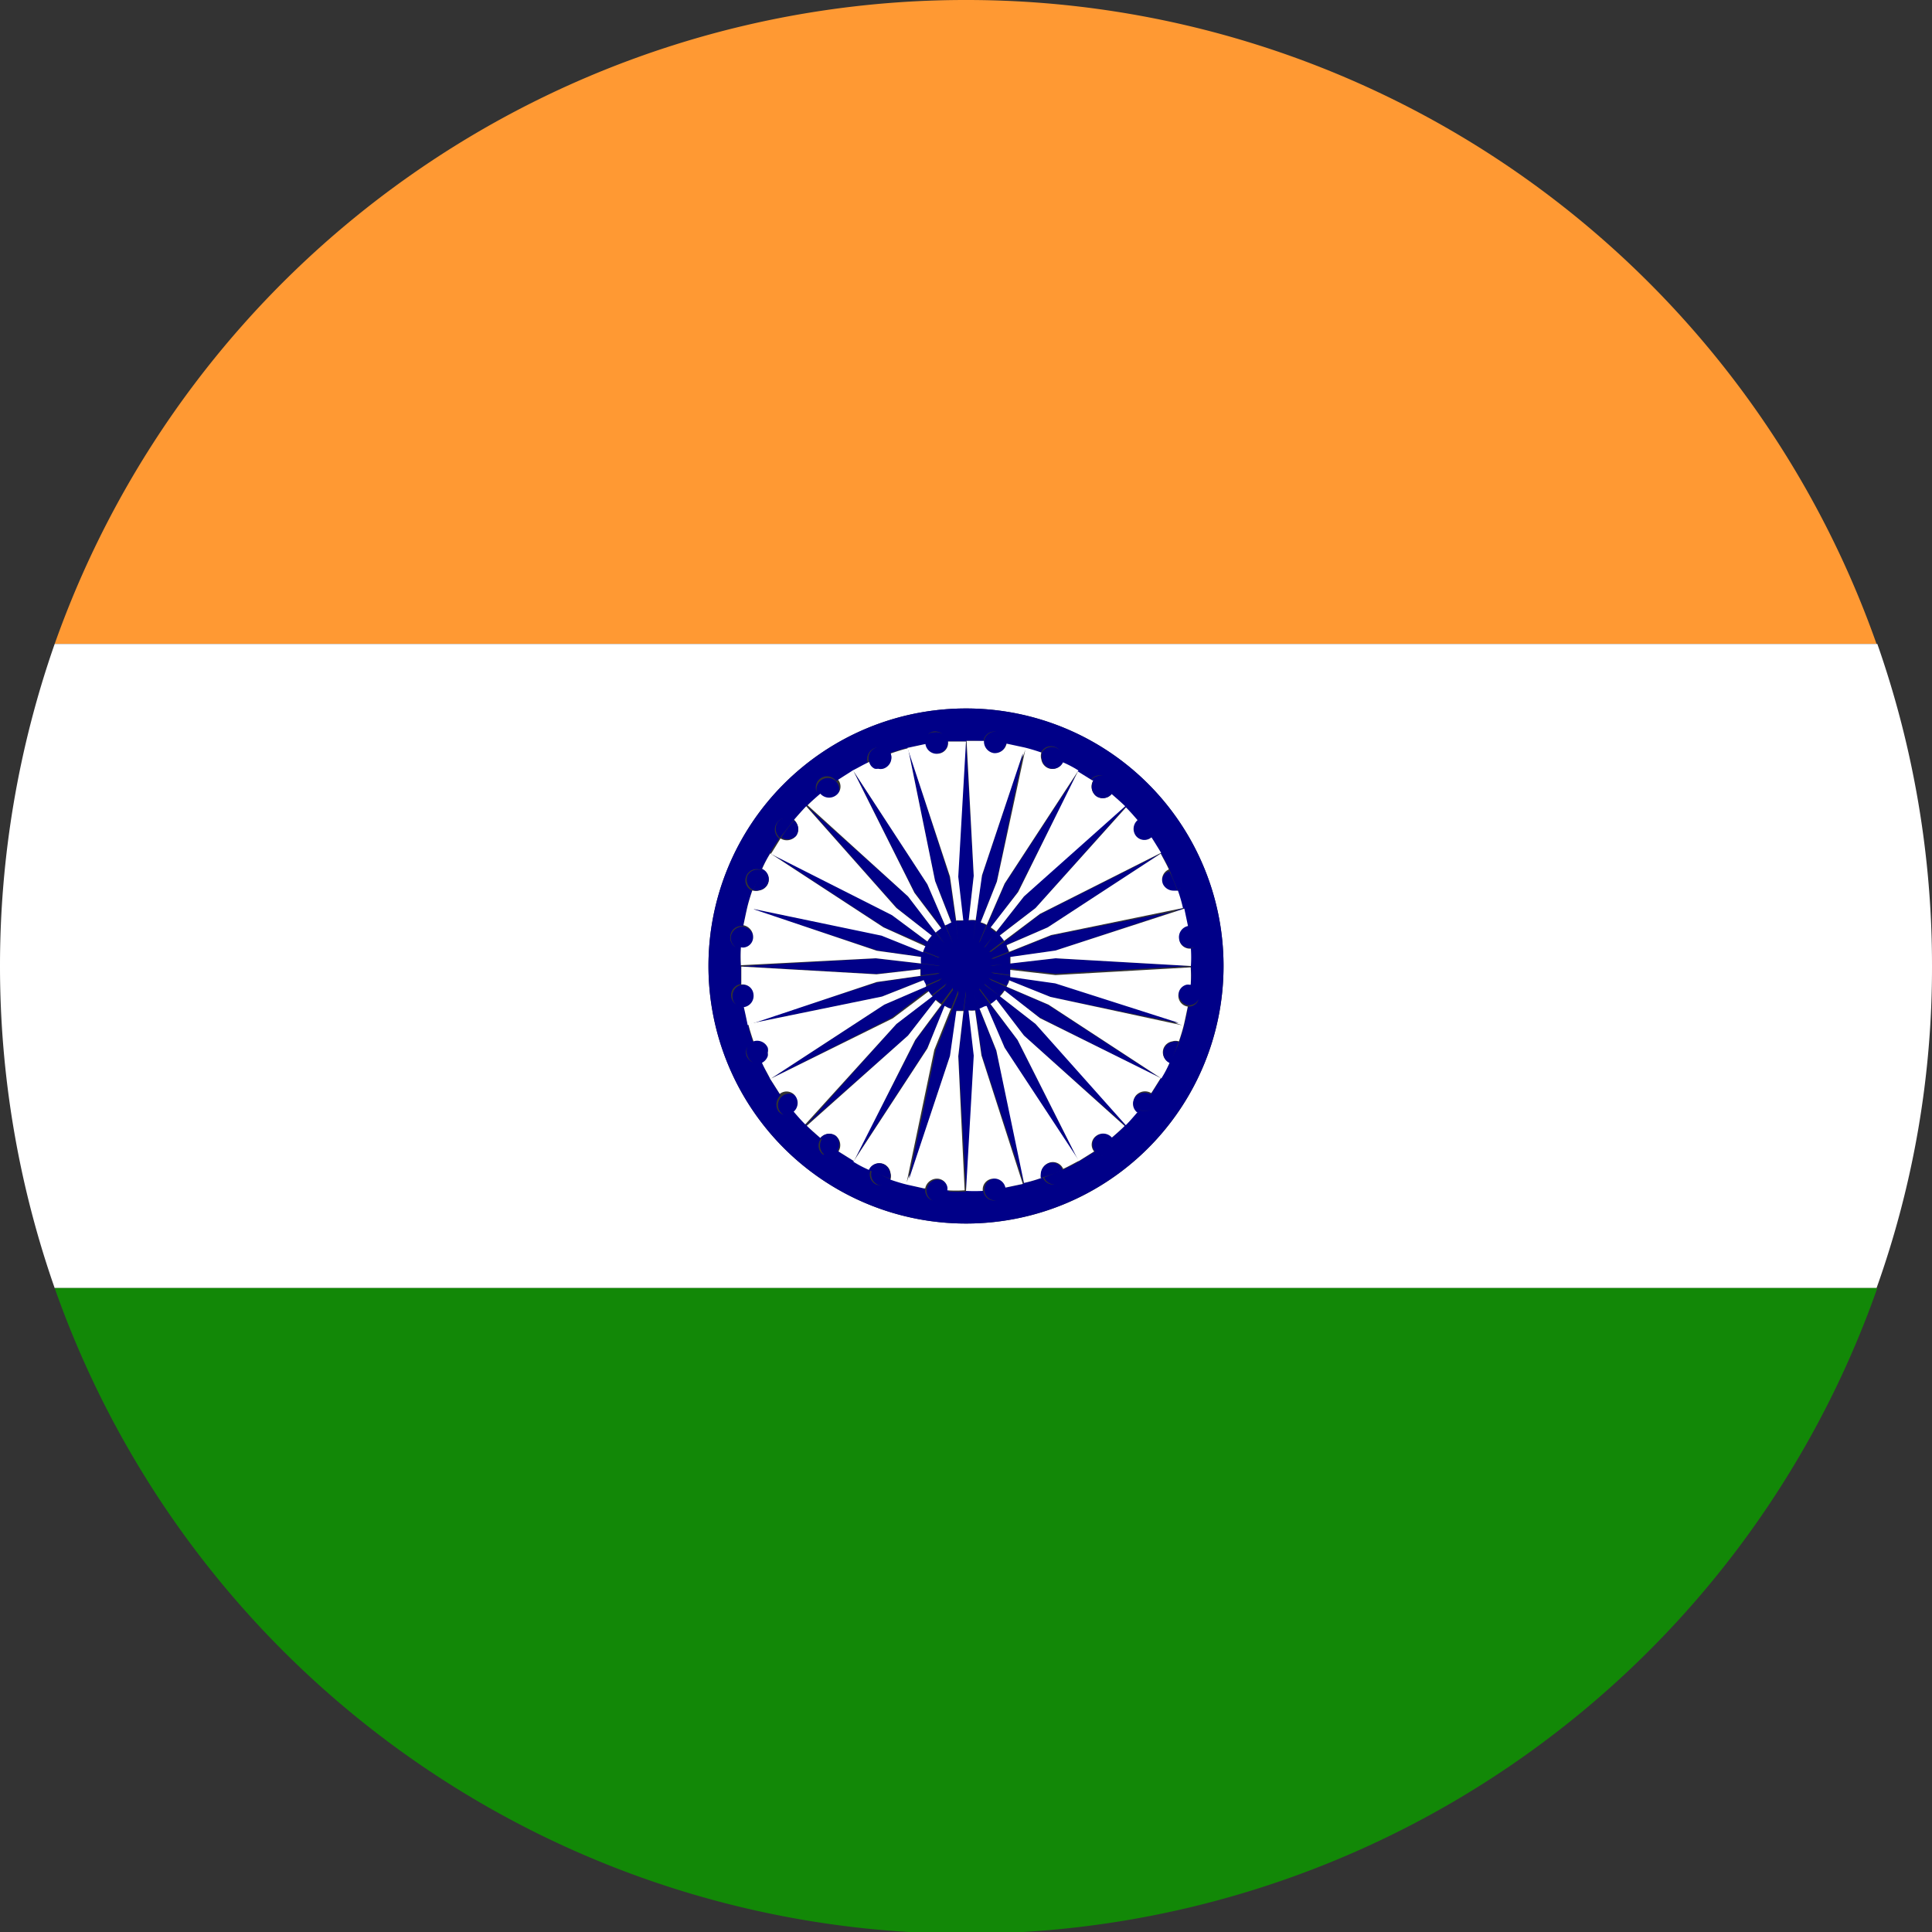 <?xml version="1.0" encoding="UTF-8"?> <svg xmlns="http://www.w3.org/2000/svg" viewBox="0 0 100 100"><rect x="0" y="0" width="100" height="100" fill="#333333" stroke="none"/><defs><style>.cls-1,.cls-6{fill:none;}.cls-2{fill:#f93;}.cls-3{fill:#fff;}.cls-4{fill:#128807;}.cls-5{fill:#008;}.cls-6{stroke:#008;stroke-linecap:round;stroke-linejoin:round;stroke-width:0;}</style></defs><g id="Layer_2" data-name="Layer 2"><g id="Layer_1-2" data-name="Layer 1"><polygon class="cls-1" points="45.37 49.17 47.66 49.49 47.66 49.49 45.43 49.17 39.16 47.09 38.98 47.06 45.37 49.17"></polygon><path class="cls-1" d="M48.53,50h.1l-1-.13v0Z"></path><path class="cls-1" d="M38.5,47.9a.62.62,0,0,1,.48.44A.59.59,0,0,0,38.5,47.9Z"></path><path class="cls-1" d="M47.75,50.69h0a.53.53,0,0,0-.05-.18h0A.67.67,0,0,1,47.75,50.69Z"></path><path class="cls-1" d="M48.5,50.4l.17-.07-.94.13v0Z"></path><path class="cls-1" d="M38.71,47c.07-.29.16-.58.26-.87a.67.67,0,0,0,.37,0,.54.54,0,0,1-.31,0,11,11,0,0,1,.43-1h0c-.16.36-.33.69-.46,1a.58.58,0,0,1-.3-.77.58.58,0,0,1,.74-.31,5.8,5.8,0,0,1,.43-.82L45.73,48l2.13.92v0l-2.1-.9L39.9,44.17l6.27,3.16L48,48.73,46.17,47.3,39.9,44.13c.17-.26.33-.53.5-.8l0,0a6.12,6.12,0,0,1,.66-.88.59.59,0,0,1,.21.37.68.68,0,0,0-.21-.41l-.73.94a.6.6,0,0,1,.73-.94c.2-.23.4-.46.63-.7l0,0,0,0L46.4,47l1.83,1.43h0L46.43,47l-4.66-5.24c.22-.22.44-.41.66-.6,0,0,0-.05,0-.08v0c-.23.2-.47.4-.7.63s-.43.47-.63.7a.59.59,0,1,0-.74.93c-.16.27-.33.54-.5.8s-.3.54-.43.84a.57.57,0,0,0-.77.3.57.57,0,0,0,.3.76,7.62,7.62,0,0,0-.26.9c-.07.3-.14.64-.2.94a.57.57,0,0,0-.67.5.59.59,0,0,0,.3.6.59.59,0,0,1-.27-.57.61.61,0,0,1,.67-.5c.07-.33.13-.63.2-.93Z"></path><path class="cls-1" d="M45.51,39.81a.51.51,0,0,1-.17,0A.51.51,0,0,0,45.51,39.81Z"></path><path class="cls-1" d="M48.91,48.87l-.46-.62,0,0Z"></path><polygon class="cls-1" points="47.8 49.27 47.8 49.28 48.59 49.59 48.67 49.6 47.77 49.25 47.77 49.26 47.8 49.27"></polygon><polygon class="cls-1" points="48.31 48.93 48.04 48.73 48.03 48.73 48.31 48.93"></polygon><path class="cls-1" d="M44.13,39.9c.27-.13.54-.3.84-.43a.61.61,0,0,0,.35.3.5.5,0,0,1-.28-.32l0,0a.58.58,0,0,1,.33-.77.55.55,0,0,1,.73.32h0c.3-.1.6-.2.9-.27l.93-.2a.58.58,0,0,1,.5-.66.6.6,0,0,1,.42.1.64.64,0,0,0-.45-.14.59.59,0,0,0-.5.67l-.94.2c-.3.07-.6.17-.9.27a.57.57,0,0,0-.73-.34.62.62,0,0,0-.33.77c-.27.13-.57.27-.84.43l-.8.5a.58.58,0,0,0-1,.58.58.58,0,0,1,.2-.61.59.59,0,0,1,.84.1l.77-.49Z"></path><path class="cls-1" d="M49.3,48.75l0,0L49,47.92h0Z"></path><path class="cls-1" d="M39.9,55.87c-.13-.27-.3-.54-.43-.84a.61.61,0,0,0,.3-.35.5.5,0,0,1-.32.28s0,0,0,0h-.08a8.46,8.46,0,0,0,.41.79l.5.8a.62.62,0,0,0-.1.83.7.7,0,0,0,.25.17.93.93,0,0,1-.15-.13.59.59,0,0,1,.1-.84l-.49-.77Z"></path><path class="cls-1" d="M38.73,53c-.06-.3-.13-.63-.2-.93h-.06c.07.32.13.61.2.9a7.62,7.62,0,0,0,.26.9.56.56,0,0,0-.33.73A.63.63,0,0,0,39,55a.59.59,0,0,1-.25-.29.55.55,0,0,1,.32-.73h0C38.9,53.63,38.8,53.33,38.73,53Z"></path><polygon class="cls-1" points="47.64 50.14 47.64 50.14 45.34 50.4 45.37 50.4 47.64 50.14"></polygon><path class="cls-1" d="M46.4,53l1.87-1.46L46.4,53l-4.67,5.23c-.22-.22-.41-.44-.6-.66l0,0a8.39,8.39,0,0,0,.58.64,8.27,8.27,0,0,0,.7.64.58.58,0,0,0,.1.83l.06,0a.62.62,0,0,1-.1-.83c-.23-.2-.46-.4-.7-.63Z"></path><path class="cls-1" d="M49.25,51.25l0-.12-.6.8a1.64,1.64,0,0,1-.26-.2h0a2.1,2.1,0,0,0,.3.24Z"></path><path class="cls-1" d="M39.81,54.49a.51.51,0,0,1,0,.17A.51.51,0,0,0,39.81,54.49Z"></path><path class="cls-1" d="M39,51.43a.56.56,0,0,0-.63-.5c0-.3,0-.6,0-.93h0a7.23,7.23,0,0,1,0-.93h0a8.72,8.72,0,0,0,0,.9c0,.3,0,.63,0,.93h0a.57.57,0,0,0-.5.67.6.6,0,0,0,.28.4.47.47,0,0,1-.21-.37.58.58,0,0,1,.5-.67.59.59,0,0,1,.63.5.57.57,0,0,1-.47.67A.59.59,0,0,0,39,51.43Z"></path><path class="cls-1" d="M47.75,50.74l-2.15.86,2.15-.85Z"></path><path class="cls-1" d="M50,51.44l0-.14-.14,1a1.84,1.84,0,0,1-.33,0v0c.1,0,.23,0,.37,0Z"></path><path class="cls-1" d="M48.91,51.06,49,50.9l-.79.63,0,0Z"></path><path class="cls-1" d="M48.64,50.75l.16-.12-.89.38s0,0,0,.06Z"></path><polygon class="cls-1" points="50.37 48.67 50.37 48.65 50.5 47.7 50.5 47.7 50.37 48.67"></polygon><polygon class="cls-1" points="50.83 45.37 50.5 47.7 50.51 47.7 50.83 45.43 52.91 39.16 52.94 38.98 50.83 45.37"></polygon><path class="cls-1" d="M57.55,41.11h0a.59.59,0,0,1-.37.21A.55.55,0,0,0,57.55,41.11Z"></path><path class="cls-1" d="M56.65,40.44a6.12,6.12,0,0,1,.88.66s0,0,0,0l-.91-.71a.65.65,0,0,1,.6-.21.57.57,0,0,0-.62.2l.06,0S56.66,40.42,56.65,40.44Z"></path><path class="cls-1" d="M51.07,47.9h0l-.38.9.06-.09.34-.78L52,45.77l3.83-5.87-3.16,6.27L51.28,48h0l1.42-1.84,3.16-6.26,0,0L52,45.73Z"></path><path class="cls-1" d="M51.77,37.9h0Z"></path><path class="cls-1" d="M53.9,39.33a.52.52,0,0,1,0-.3,11,11,0,0,1,1,.43h0c-.36-.16-.69-.33-1-.46a.58.58,0,0,1,.77-.3.52.52,0,0,1,.17.12.5.5,0,0,0-.2-.15.57.57,0,0,0-.77.3A.63.63,0,0,0,53.9,39.33Z"></path><path class="cls-1" d="M50.93,49,51,49l.57-.71,0,0Z"></path><path class="cls-1" d="M50.94,38.37h0a.56.56,0,0,0,0,.22A.53.53,0,0,1,50.94,38.37Z"></path><path class="cls-1" d="M50.93,38.33a.59.59,0,0,1,.64-.49h0a.58.58,0,0,0-.67.5v0h0Z"></path><polygon class="cls-1" points="51.33 49.97 51.46 49.98 52.33 49.87 52.33 49.87 51.33 49.97"></polygon><path class="cls-1" d="M52.1,38.51h0a.62.62,0,0,1-.44.47A.59.59,0,0,0,52.1,38.51Z"></path><path class="cls-1" d="M49.28,47.76v0a1.29,1.29,0,0,0,.21-.06v0C49.43,47.73,49.34,47.74,49.28,47.76Z"></path><path class="cls-1" d="M48.57,39a.56.56,0,0,0,.5-.63c.3,0,.6,0,.93,0v0h0c-.29,0-.61,0-.9,0h0a.59.59,0,0,1-.5.63.57.57,0,0,1-.67-.47A.59.59,0,0,0,48.57,39Z"></path><path class="cls-1" d="M38.37,49.06h0a.42.42,0,0,0,.22,0A.53.53,0,0,1,38.37,49.06Z"></path><polygon class="cls-1" points="49.86 47.63 49.86 47.63 49.6 45.34 49.6 45.37 49.86 47.63"></polygon><polygon class="cls-1" points="49.62 48.63 49.63 48.67 49.51 47.73 49.5 47.73 49.62 48.63"></polygon><path class="cls-1" d="M61.61,49.1a.67.67,0,0,0,.23-.1.65.65,0,0,1-.21.07.59.59,0,0,1-.63-.5v0A.56.56,0,0,0,61.61,49.1Z"></path><path class="cls-1" d="M49.26,47.74,48.4,45.6l.84,2.14Z"></path><path class="cls-1" d="M48.21,62.09a.58.58,0,0,1-.31-.59h-.07A.57.57,0,0,0,48.21,62.09Z"></path><path class="cls-1" d="M49.06,61.6h0a.41.41,0,0,0,0-.19A.62.62,0,0,1,49.06,61.6Z"></path><path class="cls-1" d="M58.27,41.77l0,0L53.6,47l-1.85,1.45h0L53.6,47Z"></path><path class="cls-1" d="M52.33,50.13a1.31,1.31,0,0,1,0,.34l-1-.14.13.05.87.12c0-.1,0-.23,0-.37Z"></path><path class="cls-1" d="M52.2,49.3v0l-.89.35h.13l.8-.32a.76.76,0,0,1,.06.2h0a1.52,1.52,0,0,0-.06-.2l2.17-.87L61.23,47h0l-6.86,1.43Z"></path><path class="cls-1" d="M59.56,56.65a6.12,6.12,0,0,1-.66.88.59.59,0,0,1-.21-.37.68.68,0,0,0,.21.41h0a.6.6,0,0,0,.64,0,.62.62,0,0,1-.63,0l.72-.92h0v0Z"></path><path class="cls-1" d="M52,51.27l1.86,1.43,6.25,3.16,0,0-6.27-3.16Z"></path><path class="cls-1" d="M53.9,61a7.62,7.62,0,0,1-.9.26l-1.43-6.86L50.7,52.2l-.37-.93v0l.36.91.87,2.17L53,61.26c.29-.07.58-.16.87-.26a.58.58,0,0,0,.61.36.6.6,0,0,1-.55-.36c.35-.13.67-.28,1-.41v0A11.37,11.37,0,0,1,53.9,61Z"></path><path class="cls-1" d="M52,51.25a1.13,1.13,0,0,1-.22.28l-.8-.63L51,51l.73.58a2.1,2.1,0,0,0,.24-.3Z"></path><path class="cls-1" d="M61.3,45.78l0,0Z"></path><path class="cls-1" d="M61.5,52.1h0a.53.53,0,0,0,.56-.31A.57.57,0,0,1,61.5,52.1Z"></path><polygon class="cls-1" points="61.49 52.1 61.5 52.1 61.49 52.1 61.49 52.1"></polygon><path class="cls-1" d="M53,53.6l-1.46-1.87L53,53.6l5.23,4.67,0,0Z"></path><path class="cls-1" d="M51.55,51.71a1.79,1.79,0,0,1-.28.22l-.6-.8,0,.08.57.76a2.1,2.1,0,0,0,.3-.24Z"></path><polygon class="cls-1" points="49.17 54.63 49.5 52.3 49.49 52.3 49.17 54.57 47.09 60.84 47.06 61.02 49.17 54.63"></polygon><path class="cls-1" d="M55.82,60.08c-.26.13-.53.29-.82.42a.58.58,0,0,0-.77-.3.61.61,0,0,0-.36.56.61.61,0,0,1,.36-.53.56.56,0,0,1,.74.34c.26-.14.56-.27.83-.44l.8-.5a.61.61,0,0,0,.83.1l0,0a.6.6,0,0,1-.83-.11l-.8.5Z"></path><path class="cls-1" d="M60.67,53.9a.52.52,0,0,1,.3,0,11,11,0,0,1-.43,1h0c.16-.36.33-.69.46-1v0A.56.56,0,0,0,60.67,53.9Z"></path><path class="cls-1" d="M48,54.27l.93-2.17c.1,0,.2.09.33.13v0h0l.3-.75,0-.18-.37.93a1.88,1.88,0,0,1-.3-.12L48,54.23,44.17,60.1l3.16-6.27L48.73,52,47.3,53.83,44.13,60.1l-.8-.5s0,0,0,0a6.12,6.12,0,0,1-.88-.66.59.59,0,0,1,.37-.21.68.68,0,0,0-.41.21l.94.73h0l.74.46c.27.13.53.3.83.43a.58.58,0,0,0,.3.77.51.51,0,0,0,.27,0,.48.48,0,0,1-.2,0,.58.58,0,0,1-.31-.74,5.8,5.8,0,0,1-.82-.43Z"></path><polygon class="cls-1" points="54.63 50.83 52.3 50.5 52.3 50.51 54.57 50.83 60.84 52.91 61.02 52.94 54.63 50.83"></polygon><path class="cls-1" d="M61.47,52.09h0a.62.62,0,0,1-.47-.66A.57.57,0,0,0,61.47,52.09Z"></path><path class="cls-1" d="M60.5,45a.58.58,0,0,0-.3.77.61.61,0,0,0,.56.36.61.61,0,0,1-.53-.36.56.56,0,0,1,.34-.74,10.94,10.94,0,0,1,.42,1,.45.45,0,0,0,.19-.14.59.59,0,0,1-.18.13c-.13-.36-.29-.69-.42-1.08h0a7.27,7.27,0,0,0-.43-.83h0C60.21,44.44,60.37,44.71,60.5,45Z"></path><path class="cls-1" d="M52.1,51.07c0-.1.09-.2.13-.33h0a1,1,0,0,1-.12.29l-.93-.4.14.11.76.33,2.16.93,5.87,3.83h0L54.27,52Z"></path><path class="cls-1" d="M46.1,60.67a.52.52,0,0,1,0,.3,11,11,0,0,1-1-.43h0c.36.16.69.33,1,.46,0,0,0,0,0,0h0A.63.63,0,0,0,46.1,60.67Z"></path><path class="cls-1" d="M51.17,49.3l.1,0,.7-.53,0,0Z"></path><path class="cls-1" d="M50.46,52.27c-.12,0-.21,0-.33,0v0a1.2,1.2,0,0,0,.34,0Z"></path><path class="cls-1" d="M50.9,61.63h0a.56.56,0,0,0,.66.5h0a.56.56,0,0,1-.61-.5.59.59,0,0,1,.5-.63h0A.56.56,0,0,0,50.9,61.63Z"></path><path class="cls-1" d="M61.57,50.94h0a.44.44,0,0,0-.16,0A.44.44,0,0,1,61.57,50.94Z"></path><path class="cls-1" d="M47.9,61.5a.62.62,0,0,1,.44-.48A.59.59,0,0,0,47.9,61.5Z"></path><path class="cls-2" d="M50,0A50,50,0,0,0,2.83,33.33h94.3A49.94,49.94,0,0,0,50,0Z"></path><path class="cls-3" d="M100,50a50.25,50.25,0,0,0-2.83-16.67H2.83a50.51,50.51,0,0,0,0,33.34h94.3A49.27,49.27,0,0,0,100,50ZM50,63.33A13.33,13.33,0,1,1,63.33,50,13.32,13.32,0,0,1,50,63.33Z"></path><path class="cls-4" d="M2.83,66.67a50,50,0,0,0,94.34,0H2.83Z"></path><path class="cls-5" d="M50,36.67A13.33,13.33,0,1,0,63.33,50,13.32,13.32,0,0,0,50,36.67Zm1.79,1.24h0Zm-.89.46v0a.58.58,0,0,1,.67-.5h0a.59.59,0,0,0-.64.49v0h0a.53.53,0,0,0,0,.22.55.55,0,0,0,.47.41.58.58,0,0,0,.23,0,.62.62,0,0,0,.44-.47h0l.93.2h0c.29.07.58.16.87.26a.57.57,0,0,1,.77-.3.5.5,0,0,1,.2.15.52.52,0,0,0-.17-.12.58.58,0,0,0-.77.3c.36.13.69.3,1,.46h0a0,0,0,0,1,0,0,5.8,5.8,0,0,1,.82.43h0l0,0h0l.74.46a.57.57,0,0,1,.62-.2.65.65,0,0,0-.6.21l.91.71s0,0,0,0h0c.23.2.46.4.7.63L53,46.4l-1.46,1.87L51,49l-.07.05.62-.78,0,0a2.77,2.77,0,0,0-.29-.22h0l1.39-1.84,3.16-6.27L52,45.77l-.93,2.16-.34.78-.06.09.38-.9,0,0a1.14,1.14,0,0,0-.31-.13l.84-2.11L53,38.77l-.13.39-2.07,6.27L50.5,47.7h0l-.13.95v0l.13-1v0a1.11,1.11,0,0,0-.36,0l.26-2.3-.4-7C50.29,38.33,50.61,38.34,50.9,38.37ZM61,48.57h0a.59.59,0,0,0,.63.5.65.65,0,0,0,.21-.07.67.67,0,0,1-.23.1h0a6.56,6.56,0,0,1,0,.9l-7-.4-2.34.27h0l-.87.11h-.13l1-.1h0c0-.12,0-.22,0-.34l2.33-.33L61.27,47l.19.9A.59.59,0,0,0,61,48.57ZM50,61.67h0a6.78,6.78,0,0,1-.9,0s0,0,0,0h0a.62.62,0,0,0,0-.19.55.55,0,0,0-.47-.41.58.58,0,0,0-.23,0,.62.62,0,0,0-.44.48.58.58,0,0,0,.31.59.57.57,0,0,1-.38-.6L47,61.3h0c-.29-.07-.58-.16-.87-.26h0s0,0,0,0c-.36-.13-.69-.3-1-.46h0a0,0,0,0,1,0,0,.58.58,0,0,0,.31.74.48.48,0,0,0,.2,0,.51.51,0,0,1-.27,0,.58.58,0,0,1-.3-.77c-.3-.13-.56-.3-.83-.43l-.74-.46h0l-.94-.73a.62.62,0,0,0,.1.83l-.06,0a.58.58,0,0,1-.1-.83,8.27,8.27,0,0,1-.7-.64,8.39,8.39,0,0,1-.58-.64l0,0h0v0a.6.6,0,0,0,.08-.82.56.56,0,0,0-.8-.1.59.59,0,0,0-.1.84.93.93,0,0,0,.15.13.7.7,0,0,1-.25-.17.62.62,0,0,1,.1-.83l-.5-.8a8.46,8.46,0,0,1-.41-.79h.08s0,0,0,0a.5.5,0,0,0,.32-.28,0,0,0,0,0,0,0,.51.51,0,0,0,0-.17.59.59,0,0,0,0-.26A.6.6,0,0,0,39,53.9h0v0h0a.55.55,0,0,0-.32.73A.59.59,0,0,0,39,55a.63.63,0,0,1-.35-.33.56.56,0,0,1,.33-.73,7.62,7.62,0,0,1-.26-.9c-.07-.29-.13-.58-.2-.9h.06a.57.57,0,0,0,.47-.67.59.59,0,0,0-.63-.5.58.58,0,0,0-.5.67.47.47,0,0,0,.21.37.6.6,0,0,1-.28-.4.57.57,0,0,1,.5-.67h0c0-.3,0-.63,0-.93a8.72,8.72,0,0,1,0-.9h0a.53.53,0,0,0,.22,0,.54.54,0,0,0,.41-.47.58.58,0,0,0,0-.23.62.62,0,0,0-.48-.44.61.61,0,0,0-.67.5.59.59,0,0,0,.27.57.59.59,0,0,1-.3-.6.57.57,0,0,1,.67-.5c.06-.3.13-.64.2-.94a7.62,7.62,0,0,1,.26-.9.57.57,0,0,1-.3-.76.57.57,0,0,1,.77-.3c.13-.3.3-.57.43-.84s.34-.53.5-.8a.59.59,0,1,1,.74-.93c.2-.23.4-.47.63-.7s.47-.43.7-.63v0s0,.06,0,.08h0a.6.6,0,0,0,.82.08.56.56,0,0,0,.1-.8.59.59,0,0,0-.84-.1.58.58,0,0,0-.2.61.58.58,0,0,1,1-.58l.8-.5c.27-.16.57-.3.84-.43a.62.62,0,0,1,.33-.77A.57.57,0,0,1,46,39c.3-.1.6-.2.9-.27l.94-.2a.59.59,0,0,1,.5-.67.64.64,0,0,1,.45.14.6.6,0,0,0-.42-.1A.57.57,0,1,0,48.57,39a.59.59,0,0,0,.5-.63h0c.29,0,.61,0,.9,0h0v0l-.4,7h0l.26,2.29h0c-.13,0-.23,0-.36,0v.06l.12.94v0l-.12-.9a1.29,1.29,0,0,1-.21.06v0c.06,0,.15,0,.22-.06h0l-.33-2.33L47,38.73,48.4,45.6l.86,2.14h0c-.12,0-.21.1-.31.13l0,.05.37.88,0,0-.37-.82L48,45.77,44.17,39.9l3.16,6.27L48.72,48a2.77,2.77,0,0,0-.29.22l0,0,.46.62-.48-.6L47,46.4l-5.23-4.67L46.43,47l1.8,1.43h0a2,2,0,0,0-.23.3l0,0,.27.2-.28-.2-1.86-1.4L39.9,44.17,45.77,48l2.1.9v0a2,2,0,0,0-.13.31l0,0,.9.35h-.08l-.79-.31h0l-2.14-.86L38.77,47l.39.13,6.27,2.07,2.23.32h0a2,2,0,0,0,0,.34h0l1,.13h-.1l-.86-.11-2.34-.27-7,.4h0l7,.4h0l2.3-.26h0c0,.11,0,.21,0,.33h.06l.94-.13-.17.07-.77.1a.53.53,0,0,1,.05.18h0a.67.67,0,0,0,0-.19h0l-2.33.33L38.73,53,45.6,51.6l2.15-.86h0c0,.11.09.2.12.28l0,0,.89-.38-.16.12-.71.32L45.77,52,39.9,55.83l6.27-3.16L48,51.27a1.64,1.64,0,0,0,.2.26h0L49,50.9l-.12.16-.64.51L46.4,53l-4.67,5.24L47,53.6l1.46-1.87h0a1.64,1.64,0,0,0,.26.2l.6-.8,0,.12-.52.72-1.4,1.86L44.17,60.1,48,54.23l.93-2.15a1.88,1.88,0,0,0,.3.12l.37-.93,0,.18-.3.75h0v0l-.86,2.14L47,61.23l.13-.39,2.07-6.27.33-2.27h0v0a1.84,1.84,0,0,0,.33,0l.14-1,0,.14-.12.89-.27,2.34.4,7Zm2.12-.21a.59.59,0,0,0-.67-.46h0a.59.59,0,0,0-.5.63.56.56,0,0,0,.61.5h0a.56.56,0,0,1-.66-.5,8.07,8.07,0,0,1-.87,0l.4-7-.27-2.34h0v0c.12,0,.21,0,.33,0v0l.33,2.33L53,61.27Zm5.47-2.59h0a.6.6,0,0,0-.82-.08.56.56,0,0,0-.1.8.6.6,0,0,0,.83.11l0,0a.61.61,0,0,1-.83-.1l-.8.5c-.27.17-.57.3-.83.44v0c-.37.13-.69.28-1,.41a.6.6,0,0,0,.55.36.58.58,0,0,1-.61-.36c-.29.1-.58.19-.87.26L51.57,54.4l-.87-2.17-.36-.91v0l.37.93c.13,0,.23-.1.37-.13L52,54.23l3.82,5.85v0l-3.16-6.27L51.27,52l-.57-.76,0-.08.6.8a1.79,1.79,0,0,0,.28-.22l0,0L53,53.6l5.22,4.65,0,0C58,58.49,57.79,58.68,57.57,58.87ZM61.5,52.1c-.07.33-.13.63-.2.93h0c-.07.29-.16.58-.26.87h0v0c-.13.36-.3.69-.46,1v0h0a5.8,5.8,0,0,1-.43.82h0l0,0h0l-.49.78h0l-.72.92a.62.62,0,0,0,.63,0,.6.6,0,0,1-.64,0c-.2.23-.39.46-.62.69L53.6,53l-1.87-1.46L51,51l-.07-.09.8.63a1.13,1.13,0,0,0,.22-.28l0,0,1.86,1.4,6.27,3.16L54.23,52l-2.16-.93-.76-.33-.14-.11.93.4a1,1,0,0,0,.12-.29h0l2.14.86L61.23,53l-.39-.13-6.27-2.07L52.3,50.5h0l-.87-.12-.13-.05,1,.14a1.31,1.31,0,0,0,0-.34h0l2.34.27,7-.4v0h0a6.78,6.78,0,0,1,0,.9h-.06a.44.44,0,0,0-.16,0,.55.55,0,0,0-.41.47.62.62,0,0,0,.47.66h0a.57.57,0,0,0,.56-.31A.53.53,0,0,1,61.5,52.1Zm-.23-6.29,0,0ZM60.53,45h0c.13.39.29.72.42,1.08a.59.59,0,0,0,.18-.13.45.45,0,0,1-.19.14,10.94,10.94,0,0,0-.42-1,.56.56,0,0,0-.34.74.61.61,0,0,0,.53.36l.21,0a7.62,7.62,0,0,1,.26.9h0L54.4,48.43l-2.17.87a1.52,1.52,0,0,1,.06.2h0a.76.76,0,0,0-.06-.2l-.8.32H51.3l.89-.35h0c0-.13-.09-.23-.12-.35L54.23,48l5.85-3.82h0l-6.27,3.16L52,48.73l-.7.53-.1,0,.78-.59h0a2.69,2.69,0,0,0-.22-.28h0L53.6,47l4.65-5.22,0,0h0c.22.22.41.44.6.66h0v0a.6.6,0,0,0-.08.82.56.56,0,0,0,.8.1c.17.26.33.53.5.8A7.27,7.27,0,0,1,60.53,45Z"></path><path class="cls-3" d="M45.33,49.6l2.34.27v0h0a2,2,0,0,1,0-.34l-2.29-.32L39,47.06l.19,0L38.77,47l6.86,1.43,2.14.86h0l0,0a2,2,0,0,1,.13-.31L45.73,48l-5.86-3.83a5.8,5.8,0,0,0-.43.82h0a.58.58,0,0,1,.3.77.59.59,0,0,1-.43.33.67.67,0,0,1-.37,0c-.1.29-.19.58-.26.87h0c-.07.3-.13.6-.2.93h0a.62.62,0,0,1,.5.67.54.54,0,0,1-.41.47.42.42,0,0,1-.22,0,7.23,7.23,0,0,0,0,.93Z"></path><path class="cls-3" d="M39.46,45v0Z"></path><path class="cls-3" d="M45.37,50.83l2.33-.33h0v0h-.06c0-.12,0-.22,0-.33l-2.27.26h0l-7-.4c0,.33,0,.63,0,.93a.56.56,0,0,1,.63.5.59.59,0,0,1-.5.67c.07.3.14.63.2.93Z"></path><path class="cls-3" d="M47,46.4l1.43,1.87,0,0,0,0a2.77,2.77,0,0,1,.29-.22l-1.39-1.84L44.17,39.9,48,45.77l.93,2.16h0l0-.05c.1,0,.19-.09.31-.13L48.4,45.6,47,38.73c-.3.07-.6.17-.9.27h0v0a.6.6,0,0,1-.33.74.59.59,0,0,1-.26,0,.51.51,0,0,1-.17,0h0a.61.61,0,0,1-.35-.3c-.3.13-.57.3-.84.43h0l-.77.49a.56.56,0,0,1-.1.8.6.6,0,0,1-.82-.08h0c-.22.19-.44.38-.66.6Z"></path><path class="cls-3" d="M41.73,41.73c-.23.24-.43.47-.63.7a.68.68,0,0,1,.21.41.59.59,0,0,1-.11.43.62.62,0,0,1-.8.13l0,0,0,0c-.17.27-.33.54-.5.8l6.27,3.17L48,48.73h0l0,0a2,2,0,0,1,.23-.3L46.4,47Z"></path><path class="cls-3" d="M42.84,58.69a.59.59,0,0,1,.43.11.62.62,0,0,1,.13.8l0,0s0,0,0,0l.8.5,3.17-6.27L48.73,52a2.1,2.1,0,0,1-.3-.24L47,53.6l-5.24,4.67c.24.23.47.43.7.63A.68.68,0,0,1,42.84,58.69Z"></path><path class="cls-3" d="M45,60.53h0Z"></path><path class="cls-3" d="M46.4,53l1.87-1.43,0,0h0a1.64,1.64,0,0,1-.2-.26l-1.86,1.4L39.9,55.83,45.77,52l2.16-.93s0,0,0-.06l0,0c0-.08-.08-.17-.12-.28l-2.15.85L38.73,53c.07.3.17.6.27.9h0v0h0a.6.6,0,0,1,.74.33.59.59,0,0,1,0,.26.51.51,0,0,1,0,.17,0,0,0,0,1,0,0,.61.61,0,0,1-.3.35c.13.3.3.57.43.84h0l.49.77a.56.56,0,0,1,.8.1.6.6,0,0,1-.08.82v0h0c.19.22.38.44.6.66Z"></path><path class="cls-3" d="M58.8,43.27a.6.6,0,0,1,.08-.82v0h0c-.19-.22-.38-.44-.6-.66h0L53.6,47l-1.85,1.42a2.69,2.69,0,0,1,.22.28h0l0,0,1.86-1.4,6.27-3.16c-.17-.27-.33-.54-.5-.8A.56.56,0,0,1,58.8,43.27Z"></path><path class="cls-3" d="M60.2,45.77a.58.58,0,0,1,.3-.77c-.13-.29-.29-.56-.42-.82L54.23,48l-2.12.92c0,.12.09.22.12.35h0v0l2.17-.87L61.23,47a7.62,7.62,0,0,0-.26-.9l-.21,0A.61.61,0,0,1,60.2,45.77Z"></path><polygon class="cls-3" points="52.33 49.87 52.33 49.87 52.33 49.87 52.33 49.87"></polygon><path class="cls-3" d="M54.63,49.2l-2.33.33c0,.12,0,.22,0,.34l2.34-.27,7,.4a6.56,6.56,0,0,0,0-.9h0a.56.56,0,0,1-.61-.5v0h0a.59.59,0,0,1,.46-.67l-.19-.9Z"></path><path class="cls-3" d="M49.17,45.37l.33,2.33h0v0h0v-.06c.13,0,.23,0,.36,0l-.26-2.26v0h0l.4-7c-.33,0-.63,0-.93,0a.56.56,0,0,1-.5.63.59.59,0,0,1-.67-.5l-.93.2Z"></path><path class="cls-3" d="M51.28,48a2.77,2.77,0,0,1,.29.22l0,0,0,0L53,46.4l5.24-4.67c-.24-.23-.47-.43-.7-.63h0a.55.55,0,0,1-.39.2.59.59,0,0,1-.43-.11.62.62,0,0,1-.13-.8l0,0s0,0,0,0l-.06,0-.74-.46h0L52.7,46.17Z"></path><path class="cls-3" d="M50.4,45.33l-.26,2.3a1.11,1.11,0,0,1,.36,0v0h0l.33-2.33L52.94,39l0,.19.13-.39L51.6,45.63l-.84,2.11a1.14,1.14,0,0,1,.31.13l0,0h0L52,45.73l3.82-5.85h0a5.8,5.8,0,0,0-.82-.43,0,0,0,0,0,0,0,.58.58,0,0,1-.77.3.59.59,0,0,1-.33-.44.63.63,0,0,1,0-.36c-.29-.1-.58-.19-.87-.26h0l-.93-.2h0a.62.62,0,0,1-.67.49.61.61,0,0,1-.5-.63h0c-.29,0-.61,0-.9,0Z"></path><path class="cls-3" d="M55,39.47h0Z"></path><path class="cls-3" d="M61.47,52.1h0a.57.57,0,0,1-.47-.66.55.55,0,0,1,.41-.47.44.44,0,0,1,.16,0h.06a6.78,6.78,0,0,0,0-.9h0v0l-7,.4-2.34-.27c0,.14,0,.27,0,.37l2.33.33L61,52.94l-.19,0,.39.13L54.37,51.6l-2.14-.86c0,.13-.1.23-.13.33l2.17.93,5.84,3.82h0a5.8,5.8,0,0,0,.43-.82h0a.58.58,0,0,1-.3-.77.59.59,0,0,1,.44-.33.56.56,0,0,1,.34,0h0c.1-.29.19-.58.26-.87h0c.07-.3.13-.6.2-.93h0Z"></path><path class="cls-3" d="M53,61.23a7.62,7.62,0,0,0,.9-.26.76.76,0,0,1,0-.21.61.61,0,0,1,.36-.56.58.58,0,0,1,.77.3c.29-.13.56-.29.82-.42L52,54.23l-.93-2.16c-.14,0-.24.1-.37.13l.87,2.17Z"></path><path class="cls-3" d="M51.57,51.73a2.1,2.1,0,0,1-.3.24l1.4,1.86,3.16,6.27.8-.5a.56.56,0,0,1,.1-.8.6.6,0,0,1,.82.08h0c.22-.19.44-.38.66-.6L53,53.6Z"></path><path class="cls-3" d="M52,51.27a2.1,2.1,0,0,1-.24.3L53.6,53l4.67,5.24c.23-.23.42-.46.62-.69h0a.68.68,0,0,1-.21-.41.59.59,0,0,1,.11-.43.62.62,0,0,1,.8-.13l0,0,0,0v0l.49-.78h0L53.83,52.7Z"></path><path class="cls-3" d="M60.53,55v0h0Z"></path><path class="cls-3" d="M50.8,54.63l-.33-2.33a1.2,1.2,0,0,1-.34,0h0l.27,2.34-.4,7a8.07,8.07,0,0,0,.87,0h0a.56.56,0,0,1,.5-.63h0a.59.59,0,0,1,.67.46l.9-.19Z"></path><path class="cls-3" d="M49.6,54.67l.27-2.34c-.14,0-.27,0-.37,0l-.33,2.33L47.06,61l0-.19-.13.39,1.43-6.86.86-2.14c-.13,0-.23-.1-.33-.13L48,54.27l-3.83,5.86a5.8,5.8,0,0,0,.82.43,0,0,0,0,0,0,0,.58.58,0,0,1,.77-.3.59.59,0,0,1,.33.44.63.63,0,0,1,0,.36h0c.29.1.58.19.87.26h0l.86.19h.07a.62.62,0,0,1,.67-.5.55.55,0,0,1,.47.41.41.41,0,0,1,0,.19s0,0,0,0a6.78,6.78,0,0,0,.9,0h0Z"></path><path class="cls-5" d="M61,53.93a.52.52,0,0,0-.3,0,.59.59,0,0,0-.44.33.58.58,0,0,0,.3.77v0A11,11,0,0,0,61,53.93Z"></path><path class="cls-5" d="M59.56,56.65l0,0a.62.62,0,0,0-.8.13.58.58,0,0,0,.1.8A6.12,6.12,0,0,0,59.56,56.65Z"></path><path class="cls-5" d="M54.23,60.23a.61.61,0,0,0-.36.53.76.76,0,0,0,0,.21v0A11.37,11.37,0,0,0,55,60.57.56.56,0,0,0,54.23,60.23Z"></path><path class="cls-6" d="M47.9,61.49h0"></path><path class="cls-5" d="M46.07,61a.52.52,0,0,0,0-.3.59.59,0,0,0-.33-.44.58.58,0,0,0-.77.3h0A11,11,0,0,0,46.07,61Z"></path><path class="cls-5" d="M43.27,58.8a.58.58,0,0,0-.8.1,6.12,6.12,0,0,0,.88.66l0,0A.62.62,0,0,0,43.27,58.8Z"></path><line class="cls-6" x1="41.73" y1="41.73" x2="41.77" y2="41.77"></line><path class="cls-6" d="M38.5,47.9h0"></path><path class="cls-5" d="M38.7,45.3a.58.58,0,0,0,.3.77c.13-.36.3-.69.46-1v0h0A.58.58,0,0,0,38.7,45.3Z"></path><path class="cls-5" d="M39,46.07a.54.54,0,0,0,.31,0,.59.59,0,0,0,.43-.33.58.58,0,0,0-.3-.77v0A11,11,0,0,0,39,46.07Z"></path><path class="cls-5" d="M40.27,42.53a.62.62,0,0,0,.1.84l.73-.94A.62.62,0,0,0,40.27,42.53Z"></path><path class="cls-5" d="M41.2,43.27a.58.58,0,0,0-.1-.8,6.12,6.12,0,0,0-.66.88l0,0A.62.62,0,0,0,41.2,43.27Z"></path><path class="cls-5" d="M45.33,38.7a.58.58,0,0,0-.33.77l0,0a.5.5,0,0,0,.28.32h0a.51.51,0,0,0,.17,0,.59.59,0,0,0,.26,0A.6.6,0,0,0,46.1,39v0h0A.55.55,0,0,0,45.33,38.7Z"></path><path class="cls-6" d="M52.1,38.51h0"></path><path class="cls-5" d="M53.93,39a.52.52,0,0,0,0,.3.59.59,0,0,0,.33.44.58.58,0,0,0,.77-.3h0A11,11,0,0,0,53.93,39Z"></path><path class="cls-5" d="M56.6,40.4a.62.62,0,0,0,.13.8.58.58,0,0,0,.8-.1,6.12,6.12,0,0,0-.88-.66Z"></path></g></g></svg> 